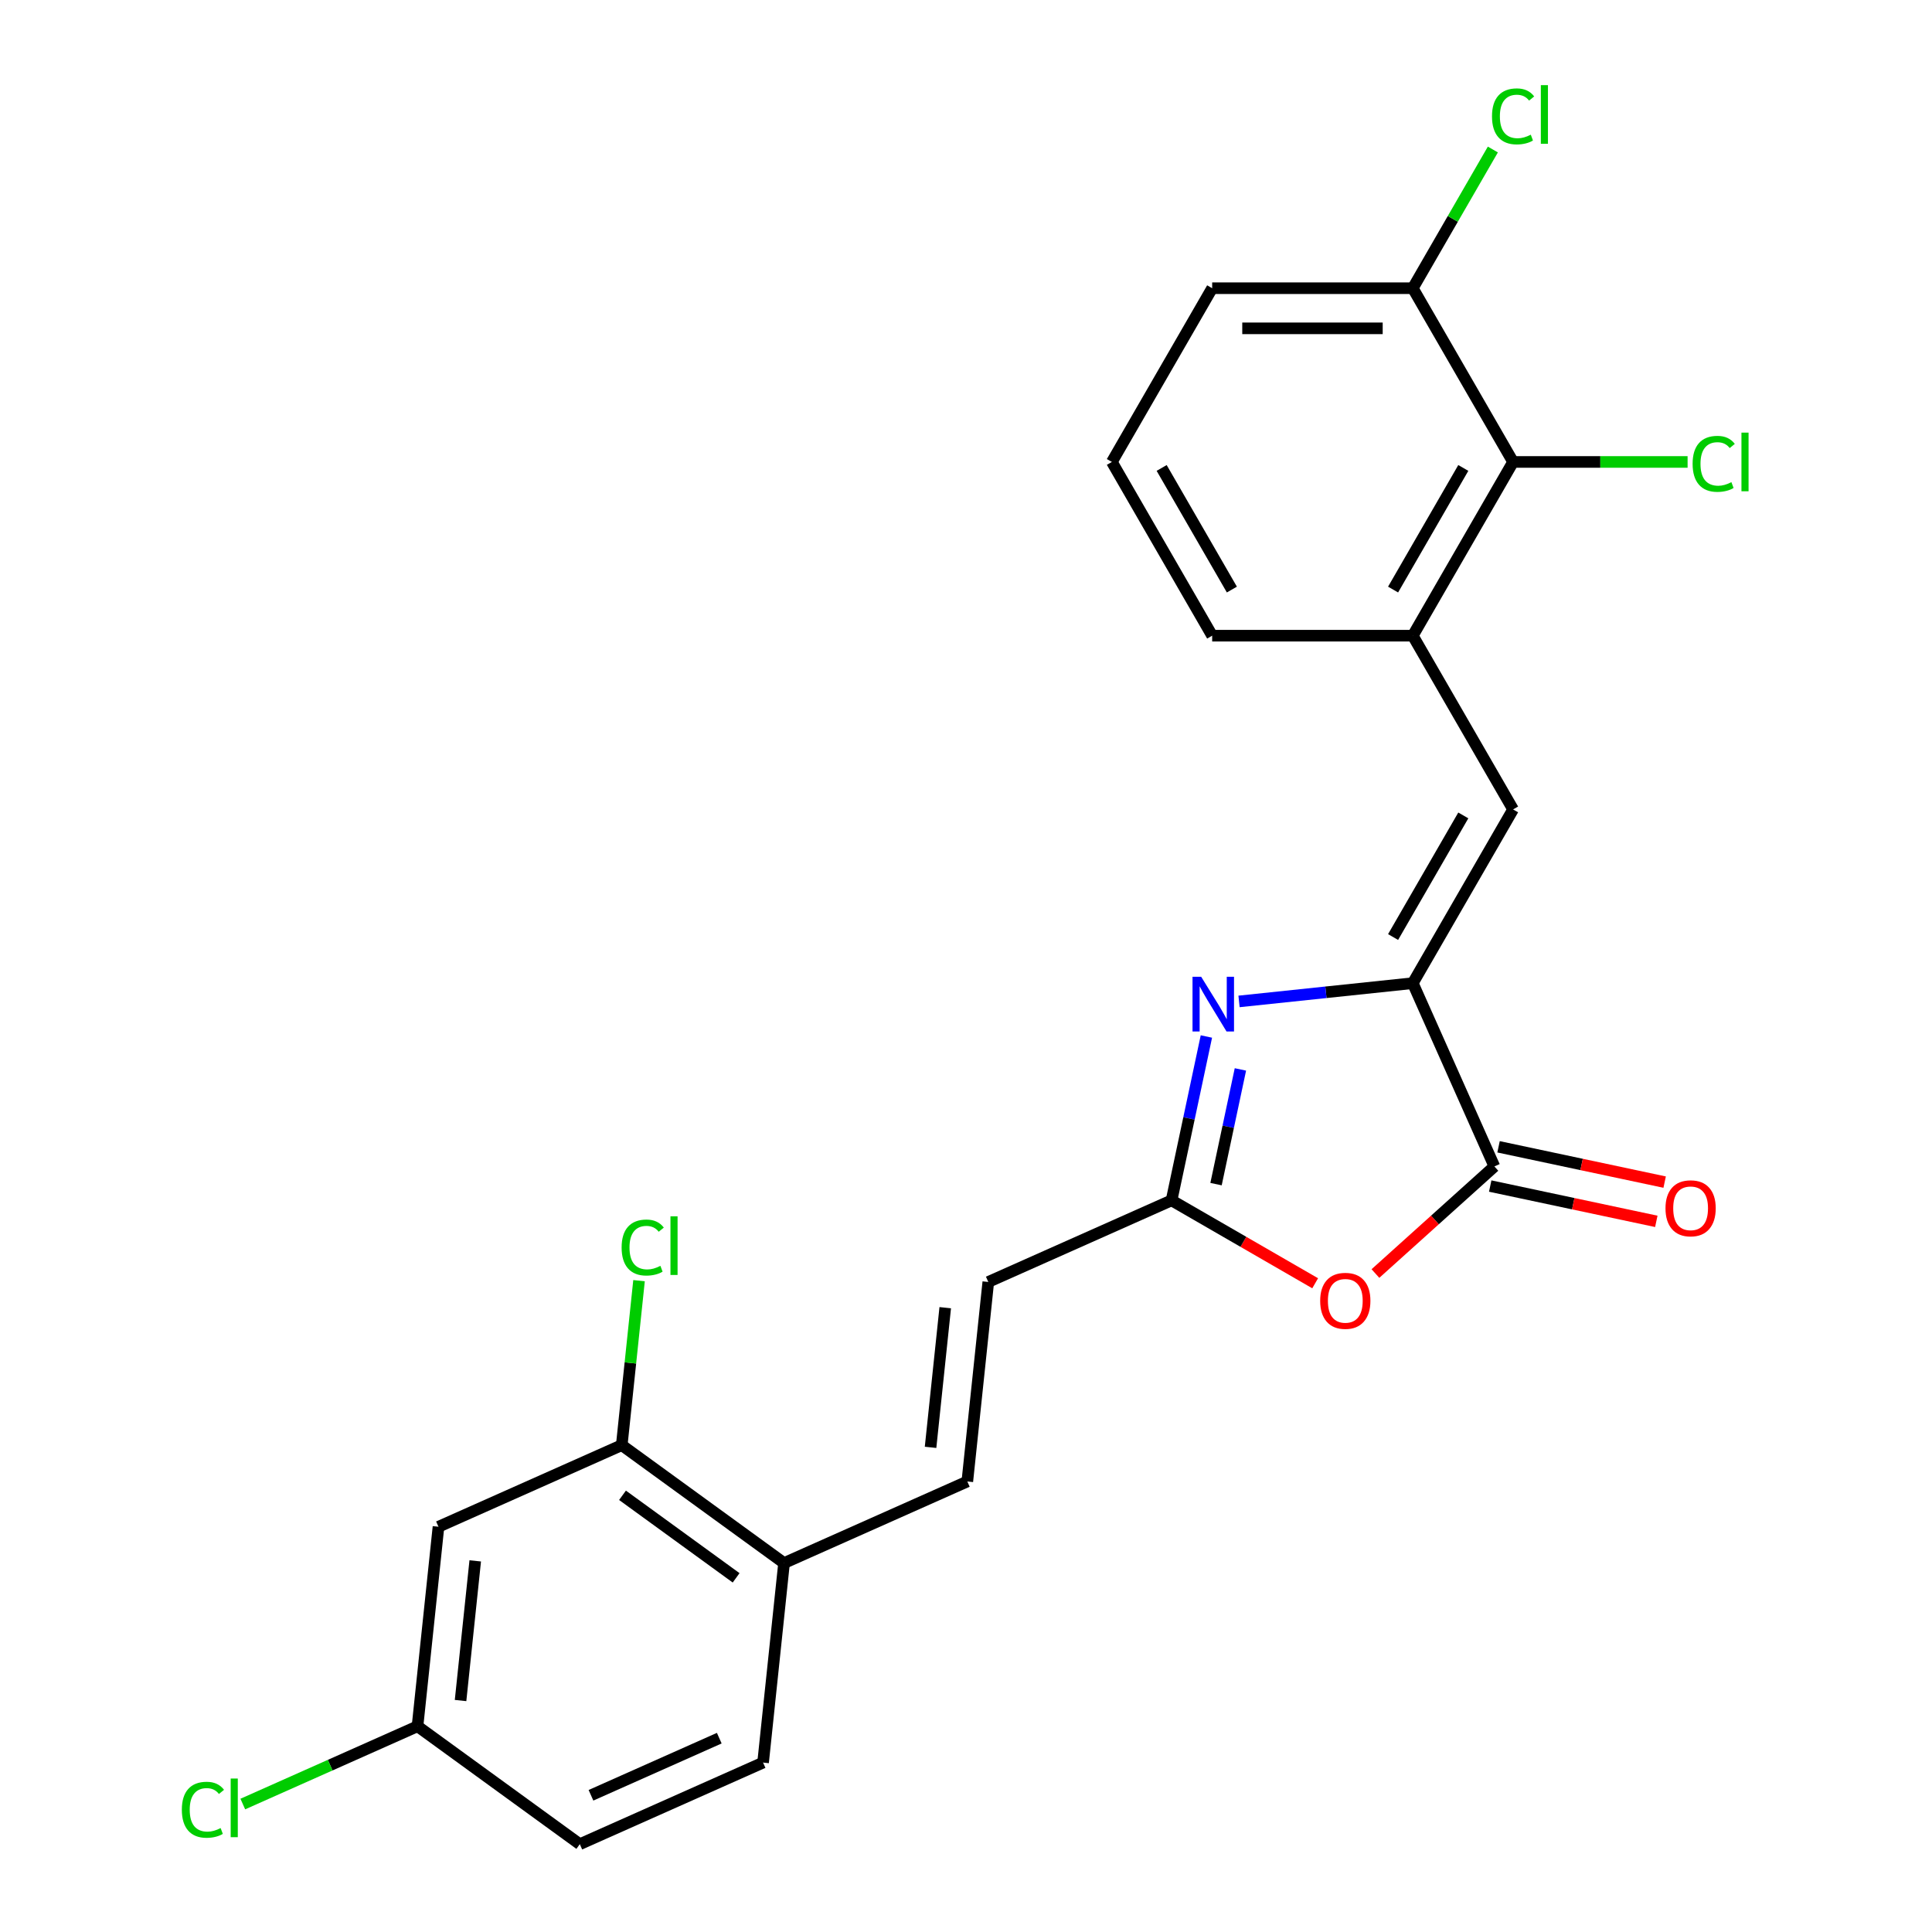 <?xml version='1.0' encoding='iso-8859-1'?>
<svg version='1.1' baseProfile='full'
              xmlns='http://www.w3.org/2000/svg'
                      xmlns:rdkit='http://www.rdkit.org/xml'
                      xmlns:xlink='http://www.w3.org/1999/xlink'
                  xml:space='preserve'
width='1000px' height='1000px' viewBox='0 0 1000 1000'>
<!-- END OF HEADER -->
<rect style='opacity:1.0;fill:#FFFFFF;stroke:none' width='1000' height='1000' x='0' y='0'> </rect>
<path class='bond-0' d='M 731.255,508.882 L 686.289,513.608' style='fill:none;fill-rule:evenodd;stroke:#000000;stroke-width:6px;stroke-linecap:butt;stroke-linejoin:miter;stroke-opacity:1' />
<path class='bond-0' d='M 686.289,513.608 L 641.322,518.334' style='fill:none;fill-rule:evenodd;stroke:#0000FF;stroke-width:6px;stroke-linecap:butt;stroke-linejoin:miter;stroke-opacity:1' />
<path class='bond-1' d='M 731.255,508.882 L 773.49,603.742' style='fill:none;fill-rule:evenodd;stroke:#000000;stroke-width:6px;stroke-linecap:butt;stroke-linejoin:miter;stroke-opacity:1' />
<path class='bond-4' d='M 731.255,508.882 L 783.174,418.956' style='fill:none;fill-rule:evenodd;stroke:#000000;stroke-width:6px;stroke-linecap:butt;stroke-linejoin:miter;stroke-opacity:1' />
<path class='bond-4' d='M 721.058,485.009 L 757.401,422.061' style='fill:none;fill-rule:evenodd;stroke:#000000;stroke-width:6px;stroke-linecap:butt;stroke-linejoin:miter;stroke-opacity:1' />
<path class='bond-3' d='M 624.425,536.492 L 615.411,578.898' style='fill:none;fill-rule:evenodd;stroke:#0000FF;stroke-width:6px;stroke-linecap:butt;stroke-linejoin:miter;stroke-opacity:1' />
<path class='bond-3' d='M 615.411,578.898 L 606.397,621.304' style='fill:none;fill-rule:evenodd;stroke:#000000;stroke-width:6px;stroke-linecap:butt;stroke-linejoin:miter;stroke-opacity:1' />
<path class='bond-3' d='M 642.034,553.531 L 635.725,583.216' style='fill:none;fill-rule:evenodd;stroke:#0000FF;stroke-width:6px;stroke-linecap:butt;stroke-linejoin:miter;stroke-opacity:1' />
<path class='bond-3' d='M 635.725,583.216 L 629.415,612.9' style='fill:none;fill-rule:evenodd;stroke:#000000;stroke-width:6px;stroke-linecap:butt;stroke-linejoin:miter;stroke-opacity:1' />
<path class='bond-2' d='M 773.49,603.742 L 742.704,631.461' style='fill:none;fill-rule:evenodd;stroke:#000000;stroke-width:6px;stroke-linecap:butt;stroke-linejoin:miter;stroke-opacity:1' />
<path class='bond-2' d='M 742.704,631.461 L 711.919,659.18' style='fill:none;fill-rule:evenodd;stroke:#FF0000;stroke-width:6px;stroke-linecap:butt;stroke-linejoin:miter;stroke-opacity:1' />
<path class='bond-12' d='M 771.331,613.899 L 814.317,623.036' style='fill:none;fill-rule:evenodd;stroke:#000000;stroke-width:6px;stroke-linecap:butt;stroke-linejoin:miter;stroke-opacity:1' />
<path class='bond-12' d='M 814.317,623.036 L 857.303,632.173' style='fill:none;fill-rule:evenodd;stroke:#FF0000;stroke-width:6px;stroke-linecap:butt;stroke-linejoin:miter;stroke-opacity:1' />
<path class='bond-12' d='M 775.649,593.585 L 818.635,602.722' style='fill:none;fill-rule:evenodd;stroke:#000000;stroke-width:6px;stroke-linecap:butt;stroke-linejoin:miter;stroke-opacity:1' />
<path class='bond-12' d='M 818.635,602.722 L 861.621,611.859' style='fill:none;fill-rule:evenodd;stroke:#FF0000;stroke-width:6px;stroke-linecap:butt;stroke-linejoin:miter;stroke-opacity:1' />
<path class='bond-24' d='M 680.727,664.219 L 643.562,642.761' style='fill:none;fill-rule:evenodd;stroke:#FF0000;stroke-width:6px;stroke-linecap:butt;stroke-linejoin:miter;stroke-opacity:1' />
<path class='bond-24' d='M 643.562,642.761 L 606.397,621.304' style='fill:none;fill-rule:evenodd;stroke:#000000;stroke-width:6px;stroke-linecap:butt;stroke-linejoin:miter;stroke-opacity:1' />
<path class='bond-8' d='M 606.397,621.304 L 511.537,663.539' style='fill:none;fill-rule:evenodd;stroke:#000000;stroke-width:6px;stroke-linecap:butt;stroke-linejoin:miter;stroke-opacity:1' />
<path class='bond-5' d='M 783.174,418.956 L 731.255,329.03' style='fill:none;fill-rule:evenodd;stroke:#000000;stroke-width:6px;stroke-linecap:butt;stroke-linejoin:miter;stroke-opacity:1' />
<path class='bond-6' d='M 731.255,329.03 L 783.174,239.103' style='fill:none;fill-rule:evenodd;stroke:#000000;stroke-width:6px;stroke-linecap:butt;stroke-linejoin:miter;stroke-opacity:1' />
<path class='bond-6' d='M 721.058,305.157 L 757.401,242.209' style='fill:none;fill-rule:evenodd;stroke:#000000;stroke-width:6px;stroke-linecap:butt;stroke-linejoin:miter;stroke-opacity:1' />
<path class='bond-21' d='M 731.255,329.03 L 627.417,329.03' style='fill:none;fill-rule:evenodd;stroke:#000000;stroke-width:6px;stroke-linecap:butt;stroke-linejoin:miter;stroke-opacity:1' />
<path class='bond-13' d='M 783.174,239.103 L 731.255,149.177' style='fill:none;fill-rule:evenodd;stroke:#000000;stroke-width:6px;stroke-linecap:butt;stroke-linejoin:miter;stroke-opacity:1' />
<path class='bond-16' d='M 783.174,239.103 L 828.335,239.103' style='fill:none;fill-rule:evenodd;stroke:#000000;stroke-width:6px;stroke-linecap:butt;stroke-linejoin:miter;stroke-opacity:1' />
<path class='bond-16' d='M 828.335,239.103 L 873.496,239.103' style='fill:none;fill-rule:evenodd;stroke:#00CC00;stroke-width:6px;stroke-linecap:butt;stroke-linejoin:miter;stroke-opacity:1' />
<path class='bond-7' d='M 500.683,766.807 L 511.537,663.539' style='fill:none;fill-rule:evenodd;stroke:#000000;stroke-width:6px;stroke-linecap:butt;stroke-linejoin:miter;stroke-opacity:1' />
<path class='bond-7' d='M 481.657,749.146 L 489.255,676.858' style='fill:none;fill-rule:evenodd;stroke:#000000;stroke-width:6px;stroke-linecap:butt;stroke-linejoin:miter;stroke-opacity:1' />
<path class='bond-11' d='M 500.683,766.807 L 405.822,809.042' style='fill:none;fill-rule:evenodd;stroke:#000000;stroke-width:6px;stroke-linecap:butt;stroke-linejoin:miter;stroke-opacity:1' />
<path class='bond-9' d='M 321.816,748.008 L 405.822,809.042' style='fill:none;fill-rule:evenodd;stroke:#000000;stroke-width:6px;stroke-linecap:butt;stroke-linejoin:miter;stroke-opacity:1' />
<path class='bond-9' d='M 322.21,773.964 L 381.015,816.688' style='fill:none;fill-rule:evenodd;stroke:#000000;stroke-width:6px;stroke-linecap:butt;stroke-linejoin:miter;stroke-opacity:1' />
<path class='bond-10' d='M 321.816,748.008 L 226.956,790.242' style='fill:none;fill-rule:evenodd;stroke:#000000;stroke-width:6px;stroke-linecap:butt;stroke-linejoin:miter;stroke-opacity:1' />
<path class='bond-17' d='M 321.816,748.008 L 326.29,705.441' style='fill:none;fill-rule:evenodd;stroke:#000000;stroke-width:6px;stroke-linecap:butt;stroke-linejoin:miter;stroke-opacity:1' />
<path class='bond-17' d='M 326.29,705.441 L 330.764,662.875' style='fill:none;fill-rule:evenodd;stroke:#00CC00;stroke-width:6px;stroke-linecap:butt;stroke-linejoin:miter;stroke-opacity:1' />
<path class='bond-26' d='M 226.956,790.242 L 216.102,893.511' style='fill:none;fill-rule:evenodd;stroke:#000000;stroke-width:6px;stroke-linecap:butt;stroke-linejoin:miter;stroke-opacity:1' />
<path class='bond-26' d='M 245.981,807.904 L 238.383,880.192' style='fill:none;fill-rule:evenodd;stroke:#000000;stroke-width:6px;stroke-linecap:butt;stroke-linejoin:miter;stroke-opacity:1' />
<path class='bond-14' d='M 405.822,809.042 L 394.968,912.311' style='fill:none;fill-rule:evenodd;stroke:#000000;stroke-width:6px;stroke-linecap:butt;stroke-linejoin:miter;stroke-opacity:1' />
<path class='bond-18' d='M 731.255,149.177 L 751.979,113.282' style='fill:none;fill-rule:evenodd;stroke:#000000;stroke-width:6px;stroke-linecap:butt;stroke-linejoin:miter;stroke-opacity:1' />
<path class='bond-18' d='M 751.979,113.282 L 772.703,77.387' style='fill:none;fill-rule:evenodd;stroke:#00CC00;stroke-width:6px;stroke-linecap:butt;stroke-linejoin:miter;stroke-opacity:1' />
<path class='bond-25' d='M 731.255,149.177 L 627.417,149.177' style='fill:none;fill-rule:evenodd;stroke:#000000;stroke-width:6px;stroke-linecap:butt;stroke-linejoin:miter;stroke-opacity:1' />
<path class='bond-25' d='M 715.679,169.945 L 642.993,169.945' style='fill:none;fill-rule:evenodd;stroke:#000000;stroke-width:6px;stroke-linecap:butt;stroke-linejoin:miter;stroke-opacity:1' />
<path class='bond-19' d='M 394.968,912.311 L 300.108,954.545' style='fill:none;fill-rule:evenodd;stroke:#000000;stroke-width:6px;stroke-linecap:butt;stroke-linejoin:miter;stroke-opacity:1' />
<path class='bond-19' d='M 372.292,899.674 L 305.89,929.238' style='fill:none;fill-rule:evenodd;stroke:#000000;stroke-width:6px;stroke-linecap:butt;stroke-linejoin:miter;stroke-opacity:1' />
<path class='bond-15' d='M 216.102,893.511 L 300.108,954.545' style='fill:none;fill-rule:evenodd;stroke:#000000;stroke-width:6px;stroke-linecap:butt;stroke-linejoin:miter;stroke-opacity:1' />
<path class='bond-20' d='M 216.102,893.511 L 170.889,913.641' style='fill:none;fill-rule:evenodd;stroke:#000000;stroke-width:6px;stroke-linecap:butt;stroke-linejoin:miter;stroke-opacity:1' />
<path class='bond-20' d='M 170.889,913.641 L 125.677,933.771' style='fill:none;fill-rule:evenodd;stroke:#00CC00;stroke-width:6px;stroke-linecap:butt;stroke-linejoin:miter;stroke-opacity:1' />
<path class='bond-22' d='M 627.417,329.03 L 575.499,239.103' style='fill:none;fill-rule:evenodd;stroke:#000000;stroke-width:6px;stroke-linecap:butt;stroke-linejoin:miter;stroke-opacity:1' />
<path class='bond-22' d='M 637.615,305.157 L 601.272,242.209' style='fill:none;fill-rule:evenodd;stroke:#000000;stroke-width:6px;stroke-linecap:butt;stroke-linejoin:miter;stroke-opacity:1' />
<path class='bond-23' d='M 575.499,239.103 L 627.417,149.177' style='fill:none;fill-rule:evenodd;stroke:#000000;stroke-width:6px;stroke-linecap:butt;stroke-linejoin:miter;stroke-opacity:1' />
<path  class='atom-1' d='M 621.726 505.576
L 631.006 520.576
Q 631.926 522.056, 633.406 524.736
Q 634.886 527.416, 634.966 527.576
L 634.966 505.576
L 638.726 505.576
L 638.726 533.896
L 634.846 533.896
L 624.886 517.496
Q 623.726 515.576, 622.486 513.376
Q 621.286 511.176, 620.926 510.496
L 620.926 533.896
L 617.246 533.896
L 617.246 505.576
L 621.726 505.576
' fill='#0000FF'/>
<path  class='atom-3' d='M 683.323 673.303
Q 683.323 666.503, 686.683 662.703
Q 690.043 658.903, 696.323 658.903
Q 702.603 658.903, 705.963 662.703
Q 709.323 666.503, 709.323 673.303
Q 709.323 680.183, 705.923 684.103
Q 702.523 687.983, 696.323 687.983
Q 690.083 687.983, 686.683 684.103
Q 683.323 680.223, 683.323 673.303
M 696.323 684.783
Q 700.643 684.783, 702.963 681.903
Q 705.323 678.983, 705.323 673.303
Q 705.323 667.743, 702.963 664.943
Q 700.643 662.103, 696.323 662.103
Q 692.003 662.103, 689.643 664.903
Q 687.323 667.703, 687.323 673.303
Q 687.323 679.023, 689.643 681.903
Q 692.003 684.783, 696.323 684.783
' fill='#FF0000'/>
<path  class='atom-13' d='M 862.058 625.411
Q 862.058 618.611, 865.418 614.811
Q 868.778 611.011, 875.058 611.011
Q 881.338 611.011, 884.698 614.811
Q 888.058 618.611, 888.058 625.411
Q 888.058 632.291, 884.658 636.211
Q 881.258 640.091, 875.058 640.091
Q 868.818 640.091, 865.418 636.211
Q 862.058 632.331, 862.058 625.411
M 875.058 636.891
Q 879.378 636.891, 881.698 634.011
Q 884.058 631.091, 884.058 625.411
Q 884.058 619.851, 881.698 617.051
Q 879.378 614.211, 875.058 614.211
Q 870.738 614.211, 868.378 617.011
Q 866.058 619.811, 866.058 625.411
Q 866.058 631.131, 868.378 634.011
Q 870.738 636.891, 875.058 636.891
' fill='#FF0000'/>
<path  class='atom-17' d='M 876.092 240.083
Q 876.092 233.043, 879.372 229.363
Q 882.692 225.643, 888.972 225.643
Q 894.812 225.643, 897.932 229.763
L 895.292 231.923
Q 893.012 228.923, 888.972 228.923
Q 884.692 228.923, 882.412 231.803
Q 880.172 234.643, 880.172 240.083
Q 880.172 245.683, 882.492 248.563
Q 884.852 251.443, 889.412 251.443
Q 892.532 251.443, 896.172 249.563
L 897.292 252.563
Q 895.812 253.523, 893.572 254.083
Q 891.332 254.643, 888.852 254.643
Q 882.692 254.643, 879.372 250.883
Q 876.092 247.123, 876.092 240.083
' fill='#00CC00'/>
<path  class='atom-17' d='M 901.372 223.923
L 905.052 223.923
L 905.052 254.283
L 901.372 254.283
L 901.372 223.923
' fill='#00CC00'/>
<path  class='atom-18' d='M 321.75 645.719
Q 321.75 638.679, 325.03 634.999
Q 328.35 631.279, 334.63 631.279
Q 340.47 631.279, 343.59 635.399
L 340.95 637.559
Q 338.67 634.559, 334.63 634.559
Q 330.35 634.559, 328.07 637.439
Q 325.83 640.279, 325.83 645.719
Q 325.83 651.319, 328.15 654.199
Q 330.51 657.079, 335.07 657.079
Q 338.19 657.079, 341.83 655.199
L 342.95 658.199
Q 341.47 659.159, 339.23 659.719
Q 336.99 660.279, 334.51 660.279
Q 328.35 660.279, 325.03 656.519
Q 321.75 652.759, 321.75 645.719
' fill='#00CC00'/>
<path  class='atom-18' d='M 347.03 629.559
L 350.71 629.559
L 350.71 659.919
L 347.03 659.919
L 347.03 629.559
' fill='#00CC00'/>
<path  class='atom-19' d='M 772.254 60.231
Q 772.254 53.191, 775.534 49.511
Q 778.854 45.791, 785.134 45.791
Q 790.974 45.791, 794.094 49.911
L 791.454 52.071
Q 789.174 49.071, 785.134 49.071
Q 780.854 49.071, 778.574 51.951
Q 776.334 54.791, 776.334 60.231
Q 776.334 65.831, 778.654 68.711
Q 781.014 71.591, 785.574 71.591
Q 788.694 71.591, 792.334 69.711
L 793.454 72.711
Q 791.974 73.671, 789.734 74.231
Q 787.494 74.791, 785.014 74.791
Q 778.854 74.791, 775.534 71.031
Q 772.254 67.271, 772.254 60.231
' fill='#00CC00'/>
<path  class='atom-19' d='M 797.534 44.071
L 801.214 44.071
L 801.214 74.431
L 797.534 74.431
L 797.534 44.071
' fill='#00CC00'/>
<path  class='atom-21' d='M 94.121 936.726
Q 94.121 929.686, 97.401 926.006
Q 100.721 922.286, 107.001 922.286
Q 112.841 922.286, 115.961 926.406
L 113.321 928.566
Q 111.041 925.566, 107.001 925.566
Q 102.721 925.566, 100.441 928.446
Q 98.201 931.286, 98.201 936.726
Q 98.201 942.326, 100.521 945.206
Q 102.881 948.086, 107.441 948.086
Q 110.561 948.086, 114.201 946.206
L 115.321 949.206
Q 113.841 950.166, 111.601 950.726
Q 109.361 951.286, 106.881 951.286
Q 100.721 951.286, 97.401 947.526
Q 94.121 943.766, 94.121 936.726
' fill='#00CC00'/>
<path  class='atom-21' d='M 119.401 920.566
L 123.081 920.566
L 123.081 950.926
L 119.401 950.926
L 119.401 920.566
' fill='#00CC00'/>
</svg>
